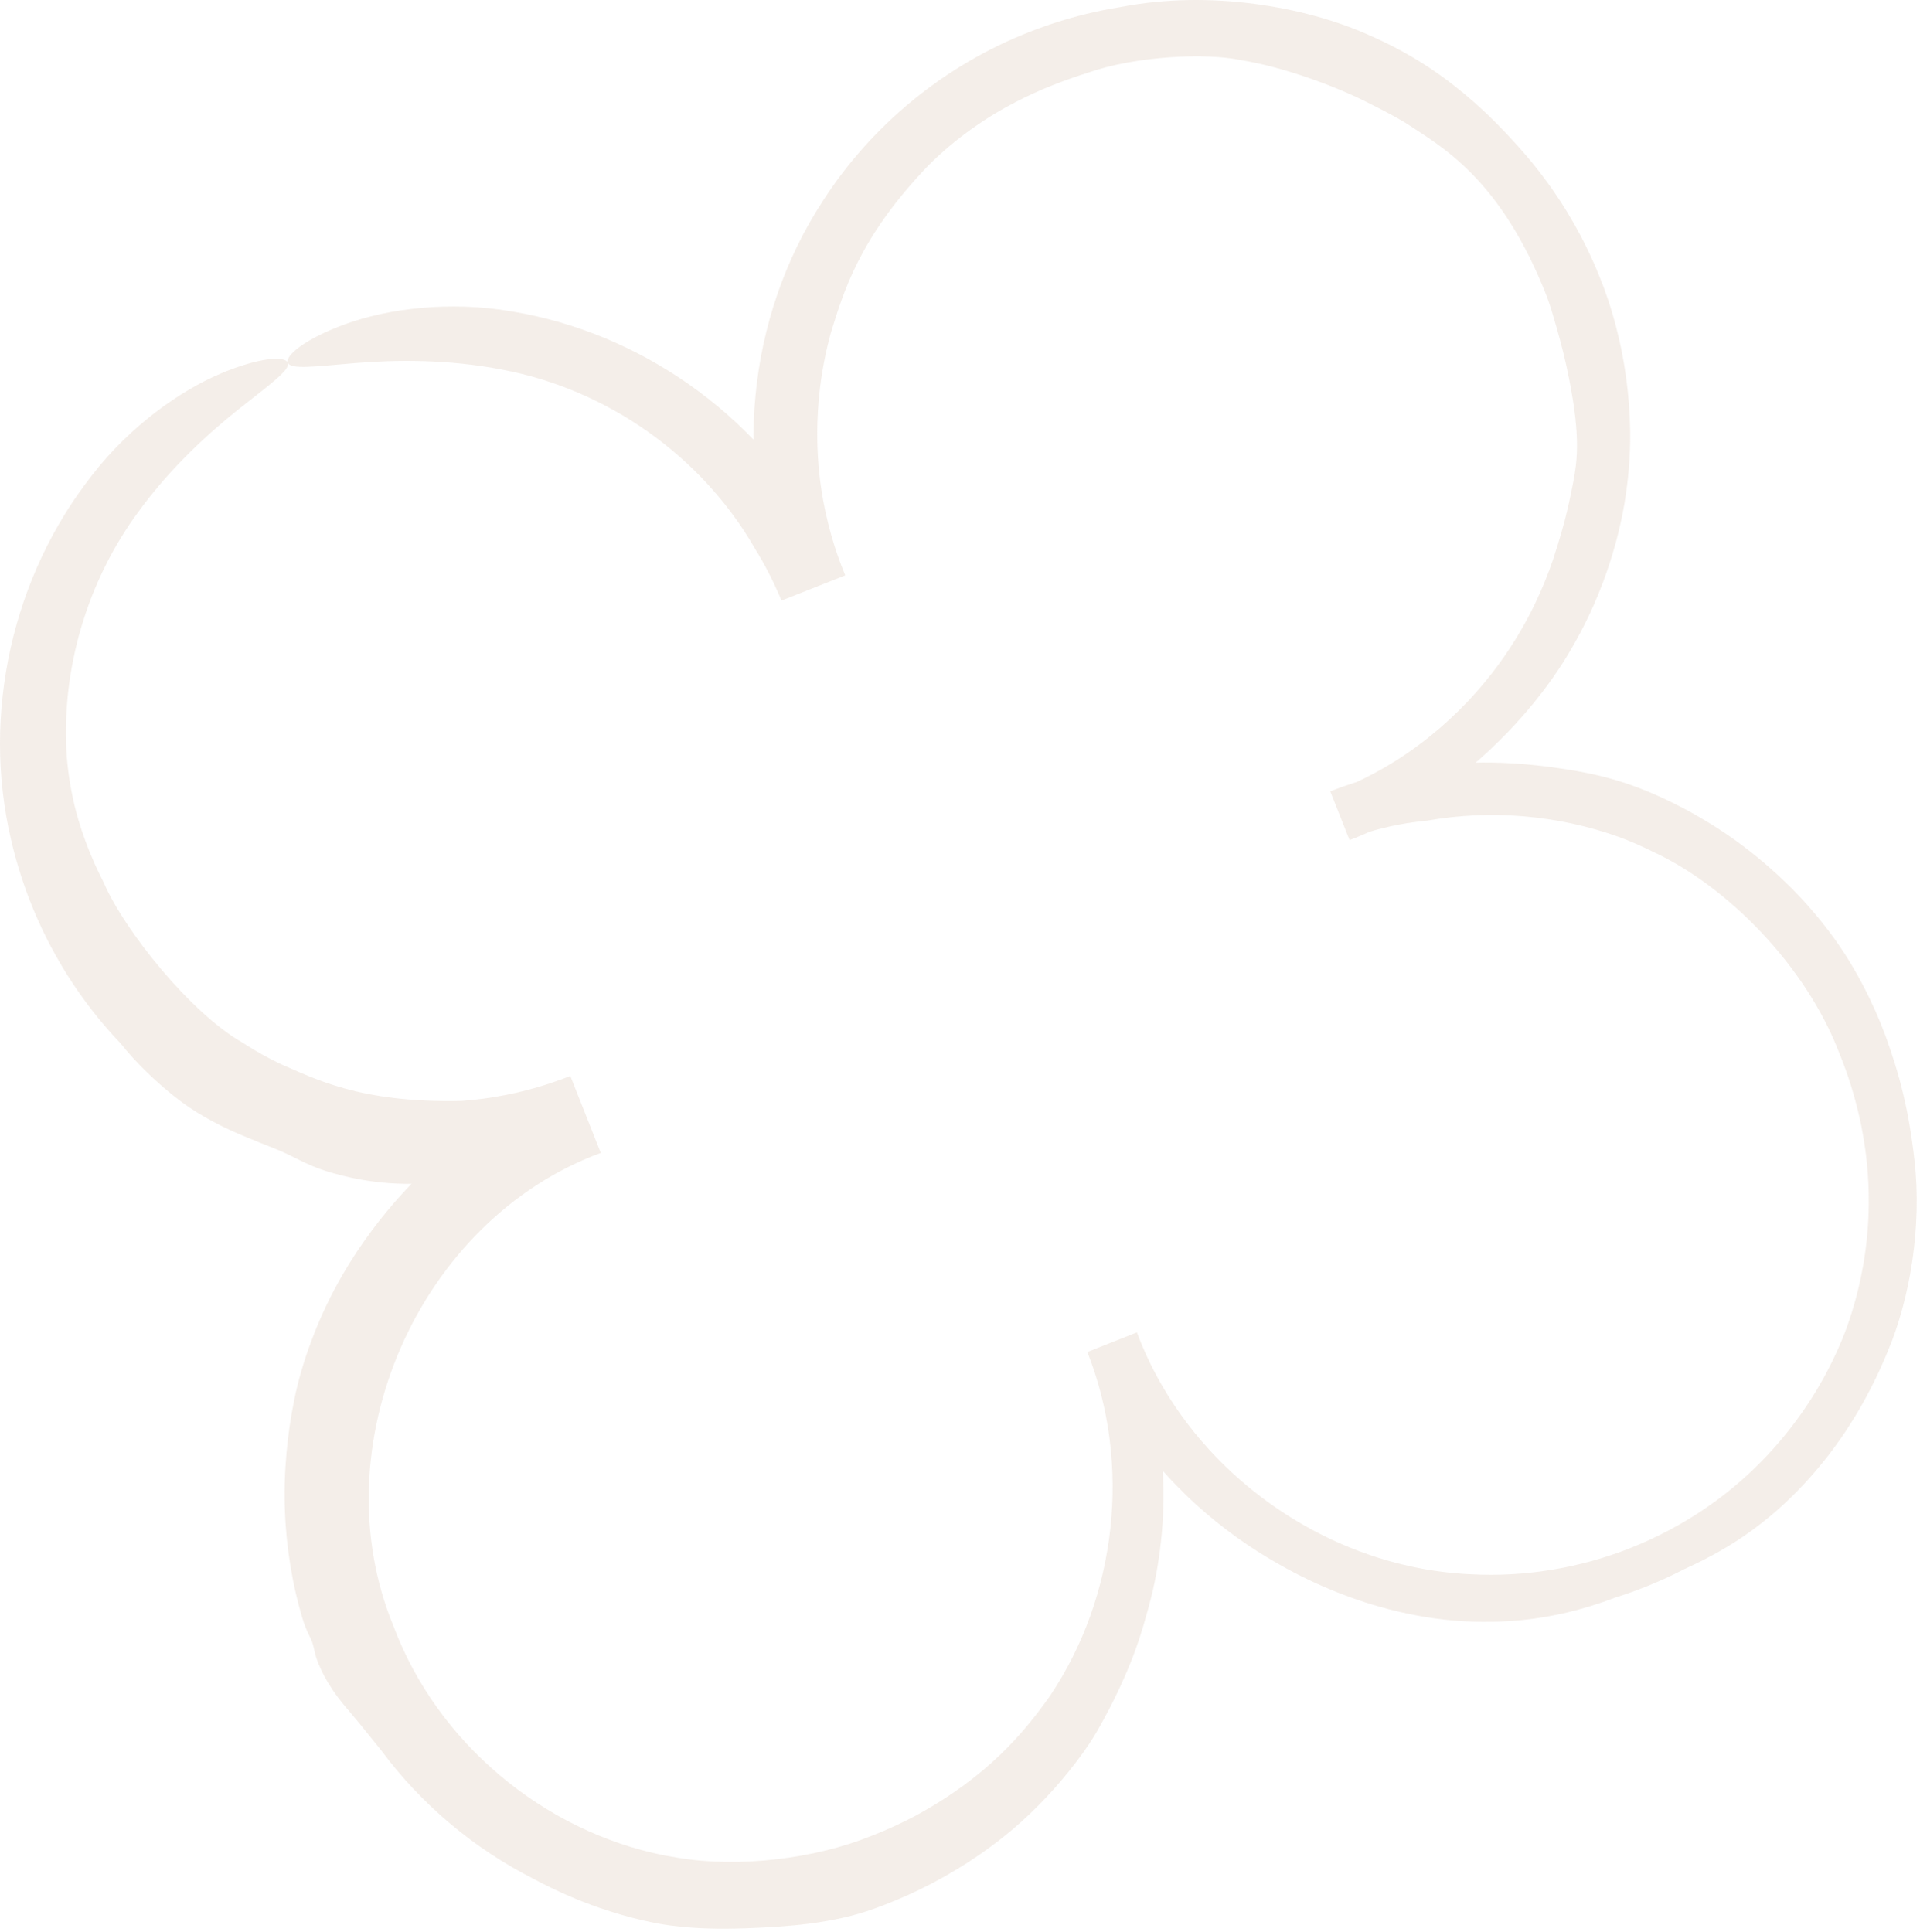 <?xml version="1.0" encoding="UTF-8"?> <svg xmlns="http://www.w3.org/2000/svg" viewBox="0 0 106.31 106.99" fill="none"><path d="M5.73 48.849C6.93 51.622 10.619 56.139 13.417 57.732C13.465 57.764 13.514 57.795 13.563 57.826C14.197 58.231 14.819 58.579 15.571 58.94C17.366 59.696 19.906 61.098 25.569 60.966C27.206 60.845 28.825 60.525 30.388 60.015C30.79 59.884 31.184 59.742 31.58 59.585L33.267 63.847C23.193 67.551 17.66 80.079 21.799 90.084C24.201 96.469 30.047 101.41 36.801 102.753C37.025 102.795 37.254 102.835 37.485 102.871C40.943 103.459 45.153 102.926 48.248 101.67C49.167 101.314 49.986 100.926 50.698 100.549C54.658 98.403 56.706 95.947 58.153 93.894C61.831 88.4 62.662 81.087 60.206 74.872L62.951 73.784C65.755 81.322 73.299 86.8 81.383 87.176C84.396 87.346 87.442 86.848 90.256 85.735C91.756 85.143 93.187 84.383 94.51 83.469C98.024 81.052 100.758 77.527 102.249 73.532C103.089 71.194 103.456 68.836 103.472 66.665C103.499 63.604 102.84 60.932 102.05 58.851C101.99 58.692 101.928 58.532 101.863 58.373C99.983 53.425 95.6 49.083 91.607 47.207C90.942 46.875 90.296 46.597 89.689 46.366C86.286 45.14 82.574 44.817 79.031 45.445C78.79 45.469 78.551 45.496 78.305 45.529C77.193 45.677 75.997 45.958 74.693 46.44L73.689 43.906C75.956 43.053 78.623 41.62 81.273 38.841C83.065 36.941 84.836 34.38 85.993 30.986C86.714 28.795 86.924 27.617 87.117 26.66C87.169 26.377 87.213 26.111 87.248 25.839C87.368 24.91 87.328 23.914 87.179 22.761C86.976 21.264 86.617 19.505 85.921 17.231C85.841 16.971 85.756 16.716 85.668 16.468C83.087 9.835 79.767 8.096 77.832 6.808C77.195 6.43 76.603 6.12 75.993 5.814C74.034 4.788 71.058 3.702 68.688 3.324C66.826 2.931 62.951 3.077 60.23 4.028C59.651 4.214 58.958 4.447 58.184 4.758C57.584 4.999 56.943 5.285 56.277 5.629C54.693 6.443 52.963 7.604 51.405 9.162C47.537 13.192 46.696 16.218 46.007 18.425C45.829 19.072 45.692 19.683 45.582 20.296C45.228 22.232 45.103 24.695 45.483 27.131C45.733 28.786 46.202 30.418 46.8 31.862L43.271 33.26C42.818 32.161 42.296 31.175 41.781 30.347C38.856 25.258 33.611 21.552 27.785 20.466C24.798 19.882 21.842 19.923 19.63 20.111C17.417 20.296 16.093 20.477 15.934 20.083C15.786 19.718 16.839 18.775 19.153 17.939C21.452 17.105 24.884 16.642 28.362 17.251C35.36 18.407 41.779 22.863 45.257 29.123C45.769 30.033 46.218 30.969 46.61 31.938L43.462 33.184C40.525 26.083 41.347 17.557 45.571 11.114C48.276 6.906 52.347 3.584 57 1.77C58.035 1.363 59.088 1.029 60.169 0.767C60.778 0.619 61.396 0.494 62.017 0.395C67.086 -0.596 72.35 0.42 75.665 1.884C78.43 3.072 80.204 4.422 81.608 5.649C82.573 6.503 83.361 7.324 84.128 8.183C84.539 8.643 85.087 9.287 85.686 10.112C86.639 11.417 87.714 13.19 88.564 15.321C89.927 18.646 90.598 22.895 90.098 26.806C89.772 29.645 88.758 32.854 87.201 35.583C85.013 39.538 81.772 42.295 80.101 43.532C78.546 44.719 76.692 45.765 74.726 46.526L73.655 43.821C75.388 43.145 77.202 42.689 78.933 42.452C82.466 41.951 85.581 42.401 87.313 42.701C89.39 43.07 91.134 43.65 93.494 44.91C95.114 45.805 97.055 47.046 99.24 49.228C101.74 51.777 102.961 54.039 103.835 55.97C104.047 56.45 104.232 56.908 104.402 57.367C105.188 59.533 105.694 61.496 106.006 64.251C106.429 67.971 105.738 71.943 104.545 74.789C104.015 76.091 103.304 77.539 102.398 78.947C101.206 80.814 99.658 82.592 98.025 83.954C96.68 85.079 95.427 85.821 94.294 86.399C93.941 86.578 93.597 86.742 93.261 86.895C92.561 87.257 91.842 87.585 91.105 87.878C90.553 88.097 90.003 88.293 89.437 88.47C89.227 88.55 89.007 88.63 88.774 88.71C87.608 89.111 86.127 89.53 84.24 89.72C81.25 90.006 78.578 89.644 75.93 88.843C73.869 88.207 71.802 87.292 69.634 85.917C68.156 84.98 66.573 83.743 65.192 82.318C63.121 80.216 61.569 77.69 60.781 75.827C60.627 75.47 60.501 75.13 60.393 74.798L62.765 73.859C62.867 74.172 62.954 74.475 63.035 74.776C63.035 74.779 63.036 74.782 63.037 74.785C63.048 74.827 63.059 74.869 63.07 74.911C64.717 79.534 64.865 84.698 63.477 89.433C63.366 89.846 63.242 90.26 63.109 90.668C62.463 92.665 61.525 94.494 60.864 95.659C60.179 96.928 58.008 99.974 54.85 102.267C53.217 103.483 51.368 104.499 49.652 105.213C49.225 105.392 48.811 105.553 48.41 105.698C47.224 106.125 46.044 106.368 44.83 106.526C43.694 106.672 42.524 106.745 41.247 106.788C40.605 106.809 39.913 106.82 39.174 106.796C38.522 106.775 37.834 106.726 37.117 106.632C36.453 106.544 34.973 106.273 33.166 105.643C32.049 105.255 30.812 104.729 29.574 104.064C26.259 102.388 23.33 99.931 21.107 96.931C20.612 96.33 20.193 95.792 19.848 95.373C19.6 95.071 19.38 94.818 19.157 94.553C18.854 94.19 18.547 93.808 18.194 93.236C17.917 92.787 17.655 92.233 17.524 91.837C17.518 91.819 17.513 91.801 17.507 91.784C17.457 91.624 17.427 91.494 17.4 91.375C17.367 91.223 17.338 91.088 17.281 90.932C17.24 90.819 17.185 90.706 17.118 90.566C17.01 90.342 16.871 90.047 16.733 89.579C16.213 87.835 15.855 85.775 15.778 83.748C15.682 81.493 15.934 79.288 16.283 77.571C16.655 75.642 17.575 72.961 18.995 70.551C19.972 68.864 21.164 67.311 22.292 66.082C23.394 64.875 24.635 63.699 25.946 62.692C27.518 61.479 29.188 60.517 30.693 59.913C30.934 59.816 31.236 59.732 31.604 59.646L33.243 63.786C33.149 63.808 33.05 63.83 32.947 63.852C32.59 63.929 32.185 64.008 31.72 64.099C29.783 64.731 27.768 65.118 25.732 65.246C25.661 65.259 25.588 65.272 25.514 65.285C25.513 65.285 25.512 65.285 25.511 65.286C23.865 65.567 21.457 65.848 18.306 64.928C17.512 64.691 17.035 64.464 16.613 64.257C16.198 64.051 15.833 63.862 15.282 63.635C14.657 63.377 13.908 63.098 13.108 62.746C11.985 62.252 10.758 61.602 9.68 60.737C9.606 60.678 9.528 60.614 9.446 60.547C8.671 59.917 7.575 58.914 6.664 57.767C4.466 55.463 2.742 52.718 1.609 49.761C1.202 48.699 0.871 47.618 0.615 46.512C-1.039 39.518 0.705 31.891 5.096 26.319C7.211 23.581 9.985 21.636 12.191 20.7C14.409 19.756 15.794 19.722 15.934 20.083C16.085 20.471 15.017 21.234 13.309 22.586C11.599 23.937 9.454 25.886 7.696 28.295C4.803 32.201 3.365 37.129 3.699 41.923C3.721 42.174 3.747 42.426 3.778 42.675C4.005 44.533 4.521 46.206 5.217 47.777C5.287 47.934 5.359 48.09 5.433 48.246C5.529 48.45 5.628 48.65 5.73 48.849Z" fill="#CCAD91" fill-opacity="0.2"></path></svg> 